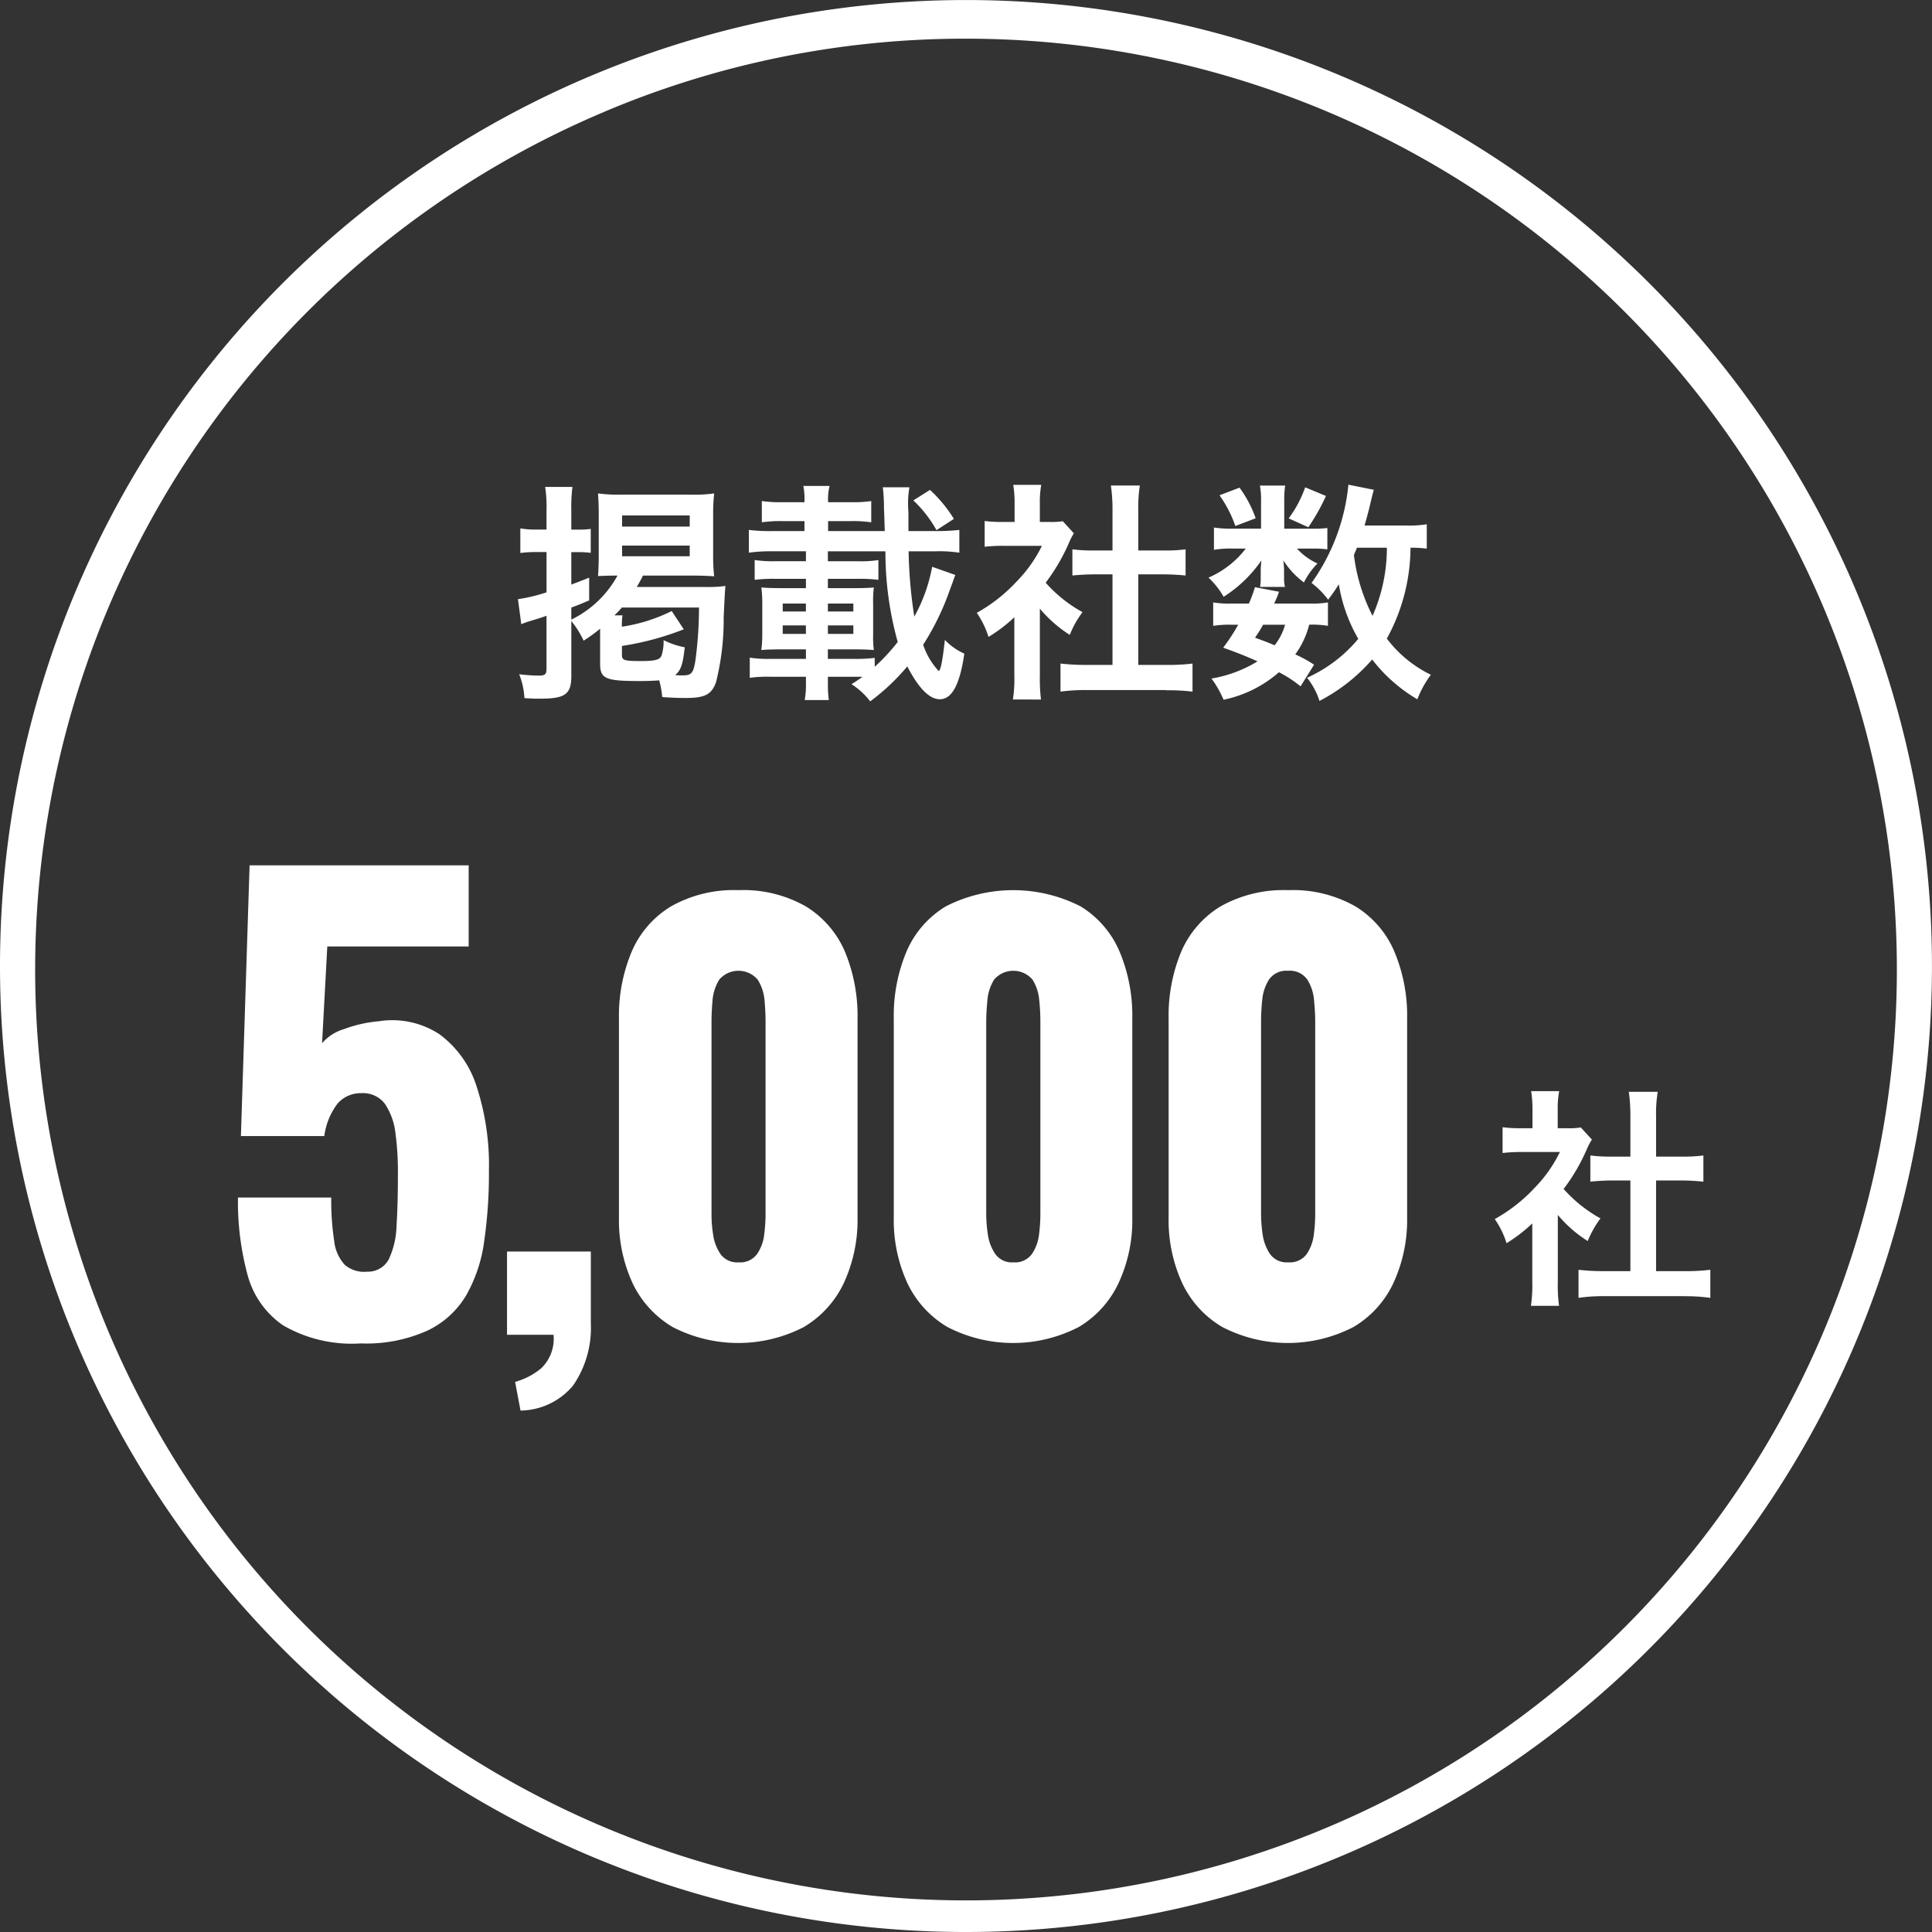 <svg xmlns="http://www.w3.org/2000/svg" width="100.002" height="100.002" viewBox="0 0 100.002 100.002"><rect x="0" y="0" width="100.002" height="100.002" fill="#333333" stroke="none"/><path d="M18382.779,23411.234a50,50,0,1,1,50,50A50,50,0,0,1,18382.779,23411.234Zm31.318-44.23a48.182,48.182,0,1,0,18.684-3.77A47.888,47.888,0,0,0,18414.1,23367Zm-4.656,65.756a3.614,3.614,0,0,0,1.359-.711,2.125,2.125,0,0,0,.631-1.727h-2.408v-4.309h4.338v3.721a5.245,5.245,0,0,1-.924,3.221,3.6,3.6,0,0,1-2.715,1.289Zm-12.018-2.932a4.615,4.615,0,0,1-1.844-2.656,14.472,14.472,0,0,1-.482-3.955h4.828a13.718,13.718,0,0,0,.152,2.248,2.144,2.144,0,0,0,.555,1.242,1.54,1.54,0,0,0,1.154.348,1.218,1.218,0,0,0,1.111-.629,4.324,4.324,0,0,0,.406-1.727q.073-1.122.072-2.715a15.051,15.051,0,0,0-.131-2.131,3.41,3.41,0,0,0-.541-1.484,1.415,1.415,0,0,0-1.219-.553,1.583,1.583,0,0,0-1.23.535,3.523,3.523,0,0,0-.689,1.686h-4.316l.449-14.014h11.34v4.2h-7.318l-.271,5.006a2.4,2.4,0,0,1,1.137-.73,6.82,6.82,0,0,1,1.8-.406,4.454,4.454,0,0,1,3.139.672,5.365,5.365,0,0,1,1.92,2.689,13.136,13.136,0,0,1,.641,4.4,24.208,24.208,0,0,1-.24,3.586,7.681,7.681,0,0,1-.926,2.82,4.633,4.633,0,0,1-2.014,1.844,7.692,7.692,0,0,1-3.449.664A7.086,7.086,0,0,1,18397.424,23429.828Zm48.617.088a5.21,5.21,0,0,1-2.072-2.277,7.785,7.785,0,0,1-.7-3.393v-10.273a8.627,8.627,0,0,1,.654-3.486,5.087,5.087,0,0,1,2.031-2.338,6.641,6.641,0,0,1,3.5-.842,6.549,6.549,0,0,1,3.486.842,5.062,5.062,0,0,1,2.014,2.338,8.56,8.56,0,0,1,.66,3.486v10.273a7.778,7.778,0,0,1-.7,3.375,5.191,5.191,0,0,1-2.072,2.295,7.38,7.38,0,0,1-6.8,0Zm2.42-17.977a2.369,2.369,0,0,0-.348,1.066,10.616,10.616,0,0,0-.059,1.078v10.051a7.439,7.439,0,0,0,.082.994,2.427,2.427,0,0,0,.377,1.008,1.063,1.063,0,0,0,.941.436,1.084,1.084,0,0,0,.967-.436,2.288,2.288,0,0,0,.365-1.008,8.291,8.291,0,0,0,.07-.994v-10.051c0-.318-.023-.678-.059-1.078a2.393,2.393,0,0,0-.348-1.066,1.1,1.1,0,0,0-1-.459A1.091,1.091,0,0,0,18448.461,23411.939Zm-16.646,17.977a5.245,5.245,0,0,1-2.072-2.277,7.785,7.785,0,0,1-.7-3.393v-10.273a8.561,8.561,0,0,1,.658-3.486,5.032,5.032,0,0,1,2.031-2.338,7.665,7.665,0,0,1,6.984,0,5.062,5.062,0,0,1,2.014,2.338,8.561,8.561,0,0,1,.658,3.486v10.273a7.668,7.668,0,0,1-.7,3.375,5.2,5.2,0,0,1-2.066,2.295,7.392,7.392,0,0,1-6.807,0Zm2.42-17.977a2.391,2.391,0,0,0-.346,1.066c-.037.4-.061.76-.061,1.078v10.051a7.476,7.476,0,0,0,.084.994,2.355,2.355,0,0,0,.383,1.008,1.045,1.045,0,0,0,.936.436,1.079,1.079,0,0,0,.965-.436,2.264,2.264,0,0,0,.365-1.008,8.291,8.291,0,0,0,.07-.994v-10.051a10.616,10.616,0,0,0-.059-1.078,2.369,2.369,0,0,0-.348-1.066,1.308,1.308,0,0,0-1.99,0Zm-16.645,17.977a5.245,5.245,0,0,1-2.072-2.277,7.785,7.785,0,0,1-.7-3.393v-10.273a8.56,8.56,0,0,1,.66-3.486,5.065,5.065,0,0,1,2.031-2.338,6.607,6.607,0,0,1,3.5-.842,6.533,6.533,0,0,1,3.484.842,5.108,5.108,0,0,1,2.02,2.338,8.66,8.66,0,0,1,.654,3.486v10.273a7.778,7.778,0,0,1-.7,3.375,5.26,5.26,0,0,1-2.072,2.295,7.392,7.392,0,0,1-6.807,0Zm2.42-17.977a2.393,2.393,0,0,0-.348,1.066q-.053.6-.053,1.078v10.051a6.576,6.576,0,0,0,.082.994,2.374,2.374,0,0,0,.377,1.008,1.055,1.055,0,0,0,.938.436,1.081,1.081,0,0,0,.965-.436,2.218,2.218,0,0,0,.365-1.008,8.291,8.291,0,0,0,.07-.994v-10.051q0-.478-.053-1.078a2.4,2.4,0,0,0-.354-1.066,1.308,1.308,0,0,0-1.99,0Zm42.012,16.883a7.353,7.353,0,0,0,.07-1.25v-3.014a7.957,7.957,0,0,1-1.332,1.023,4.448,4.448,0,0,0-.611-1.248,8.327,8.327,0,0,0,2.066-1.619,7.05,7.05,0,0,0,1.307-1.854h-1.955a8.317,8.317,0,0,0-1.012.053v-1.336a6.474,6.474,0,0,0,.947.053h.6v-1.008a5.6,5.6,0,0,0-.07-.912h1.453a4.626,4.626,0,0,0-.076.936v.984h.494a3.639,3.639,0,0,0,.7-.041l.576.629a3.186,3.186,0,0,0-.264.5,9.854,9.854,0,0,1-1.2,2.055,7.178,7.178,0,0,0,1.908,1.525,5.137,5.137,0,0,0-.66,1.172,6.559,6.559,0,0,1-1.549-1.354v3.479a7.805,7.805,0,0,0,.064,1.227Zm7.918-.5h-4.1a9.008,9.008,0,0,0-1.354.088v-1.453a11.071,11.071,0,0,0,1.377.07h1.307v-4.693h-.9c-.406,0-.789.023-1.172.061v-1.355a8.264,8.264,0,0,0,1.172.059h.9v-2.107a8.644,8.644,0,0,0-.082-1.248h1.5a6.628,6.628,0,0,0-.088,1.248v2.107h1.277a7.968,7.968,0,0,0,1.172-.059v1.355c-.383-.037-.754-.061-1.172-.061h-1.277v4.693h1.441a10.5,10.5,0,0,0,1.367-.07v1.453A9.142,9.142,0,0,0,18469.939,23428.326Zm-43.082-31.678c.277-.17.383-.252.564-.375l-.17-.008h-1.619v.336a6.162,6.162,0,0,0,.047.871h-1.248a4.265,4.265,0,0,0,.064-.859v-.348h-1.836a6.829,6.829,0,0,0-1.072.055v-1.043a6.467,6.467,0,0,0,1.072.064h1.836v-.494h-1.225c-.471,0-.842.012-1.084.035a6.176,6.176,0,0,0,.049-.842v-1.561a6.09,6.09,0,0,0-.049-.836c.242.023.555.035,1.084.035h1.225v-.482h-1.572a8.043,8.043,0,0,0-1.082.053v-1.025a6.542,6.542,0,0,0,1.082.061h1.572v-.514h-1.707a8.482,8.482,0,0,0-1.248.072v-1.178a8.787,8.787,0,0,0,1.248.059h1.631v-.514h-1.113a6.7,6.7,0,0,0-1.094.061v-1.1a6.7,6.7,0,0,0,1.094.059h1.113v-.059a3.437,3.437,0,0,0-.059-.783h1.359a2.893,2.893,0,0,0-.076.842h1.154a6.5,6.5,0,0,0,1.078-.059v1.1a6.548,6.548,0,0,0-1.078-.061h-1.154v.514h2.932c-.023-.707-.023-.848-.041-1.148a9.115,9.115,0,0,0-.059-1.119h1.379a4.428,4.428,0,0,0-.072.877s0,.2.018.424v.967h1.4a11.071,11.071,0,0,0,1.236-.059v1.178a6.892,6.892,0,0,0-1.236-.072h-1.391a24.7,24.7,0,0,0,.295,3.381,8.416,8.416,0,0,0,.924-2.58l1.2.424c-.047.119-.047.119-.129.348,0,.012-.035.094-.076.213-.012.029-.047.123-.094.252a13.513,13.513,0,0,1-1.367,2.8,3.762,3.762,0,0,0,.8,1.355c.1,0,.2-.488.324-1.607a3.169,3.169,0,0,0,1.008.711c-.236,1.607-.643,2.361-1.268,2.361-.541,0-1.105-.576-1.684-1.7a11.261,11.261,0,0,1-1.92,1.809A3.808,3.808,0,0,0,18426.857,23396.648Zm1.2-.9a10.191,10.191,0,0,0,1.189-1.283,17.361,17.361,0,0,1-.637-4.693h-2.979v.514h1.561a5.755,5.755,0,0,0,1.055-.061v1.025a7.318,7.318,0,0,0-1.055-.053h-1.561v.482h1.318c.471,0,.83-.012,1.061-.035a5.525,5.525,0,0,0-.035.836v1.561a5.569,5.569,0,0,0,.035.842c-.3-.023-.553-.035-1.072-.035h-1.307v.494H18427a8.2,8.2,0,0,0,1.055-.053Zm-2.426-1.7h1.318v-.441h-1.318Zm-2.338,0h1.2v-.441h-1.2Zm2.338-1.16h1.318v-.412h-1.318Zm-2.338,0h1.2v-.412h-1.2Zm27.145,3.428a7.549,7.549,0,0,0,.947-.514,7.3,7.3,0,0,0,1.7-1.5,8.187,8.187,0,0,1-1.006-2.82c-.219.334-.3.459-.555.795a4.257,4.257,0,0,0-.859-.867,10.455,10.455,0,0,0,1.908-5.086l1.318.264c-.047.143-.07.254-.17.66-.07.313-.176.719-.312,1.189h2.09a5.982,5.982,0,0,0,1.131-.064v1.26a6.35,6.35,0,0,0-.842-.047,9.866,9.866,0,0,1-1.225,4.705,6.312,6.312,0,0,0,2.279,1.871,5.294,5.294,0,0,0-.7,1.271,8.2,8.2,0,0,1-2.338-2.061,9.3,9.3,0,0,1-2.727,2.145A3.747,3.747,0,0,0,18450.439,23396.32Zm2.42-6.359a9.4,9.4,0,0,0,.965,3.156,8.709,8.709,0,0,0,.742-3.527h-1.549C18452.924,23389.807,18452.924,23389.807,18452.859,23389.961Zm-7.367,6.4a6.663,6.663,0,0,0,2.379-.889c-.6-.266-.924-.4-1.777-.707a10.147,10.147,0,0,0,.777-1.189h-.348a5.267,5.267,0,0,0-.947.059v-1.213a5.111,5.111,0,0,0,.947.059h.9a6.688,6.688,0,0,0,.313-.848l1.248.236a5.6,5.6,0,0,1-.252.611h1.9a4.3,4.3,0,0,0,.883-.059v1.213a4.827,4.827,0,0,0-.971-.059,4.458,4.458,0,0,1-.719,1.537,6.413,6.413,0,0,1,.973.535l-.7,1.119a6.232,6.232,0,0,0-1.119-.73,6.287,6.287,0,0,1-2.867,1.424A5.249,5.249,0,0,0,18445.492,23396.361Zm2.244-2.115c.506.184.66.242,1.02.395a3.034,3.034,0,0,0,.541-1.064h-1.137C18447.99,23393.865,18447.955,23393.924,18447.736,23394.246Zm-12.529,3.2a6.675,6.675,0,0,0,.076-1.248v-3.008a8.061,8.061,0,0,1-1.336,1.018,4.75,4.75,0,0,0-.607-1.248,8.368,8.368,0,0,0,2.061-1.619,7.076,7.076,0,0,0,1.309-1.848h-1.955a8.436,8.436,0,0,0-1.008.047v-1.332a7.161,7.161,0,0,0,.949.049h.6v-1.008a5.631,5.631,0,0,0-.07-.912h1.449a5.041,5.041,0,0,0-.072.936v.984h.49a4.208,4.208,0,0,0,.7-.037l.572.625a3.243,3.243,0,0,0-.26.506,9.988,9.988,0,0,1-1.2,2.049,7.086,7.086,0,0,0,1.908,1.525,4.918,4.918,0,0,0-.66,1.178,6.682,6.682,0,0,1-1.549-1.359v3.479a8.69,8.69,0,0,0,.059,1.225Zm-25.283-.082a3.861,3.861,0,0,0-.271-1.225,8.287,8.287,0,0,0,1.02.07c.324,0,.395-.07.395-.371v-2.725c-.219.076-.277.1-.818.264a4.584,4.584,0,0,0-.488.172l-.172-1.295a8.738,8.738,0,0,0,1.479-.354v-2.086h-.506a6.406,6.406,0,0,0-.85.049v-1.273a4.7,4.7,0,0,0,.861.061h.494v-.984a6.887,6.887,0,0,0-.07-1.225h1.412a8.441,8.441,0,0,0-.059,1.213v1h.406a4.534,4.534,0,0,0,.6-.037v1.238a4.663,4.663,0,0,0-.6-.037h-.406v1.68c.313-.119.471-.178.924-.359v1.178c-.418.176-.541.229-.924.371v.623a5.431,5.431,0,0,0,2.391-2.279c-.482,0-.725.012-1.008.025.023-.348.037-.66.037-1.107v-2.1c0-.432-.014-.725-.037-1.072a7.487,7.487,0,0,0,1.16.064h3.711a6.9,6.9,0,0,0,1.141-.064,9.69,9.69,0,0,0-.053,1.119v2.072a8.973,8.973,0,0,0,.053,1.1c-.34-.025-.7-.037-1.2-.037h-2.484c-.135.266-.182.348-.324.59h3.574a6.742,6.742,0,0,0,1.02-.053c-.023.17-.035.365-.094,1.613a13.4,13.4,0,0,1-.395,3.367c-.23.637-.578.818-1.561.818-.371,0-.73-.012-1.225-.047a4.942,4.942,0,0,0-.154-.865c-.336.023-.6.035-1.023.035-1.75,0-2.037-.117-2.037-.889v-1.82a7.686,7.686,0,0,1-.854.619,5.046,5.046,0,0,0-.637-1.02v2.844c0,.949-.312,1.178-1.6,1.178C18410.477,23397.4,18410.3,23397.391,18409.924,23397.367Zm8.3-2.631c-.1.912-.2,1.2-.5,1.453.23.012.277.012.395.012.459,0,.555-.117.66-.8a20.768,20.768,0,0,0,.182-2.713h-3.992a5.448,5.448,0,0,1-.387.406h.418a3.709,3.709,0,0,0-.031.588,8.6,8.6,0,0,0,2.58-.812l.623.947a14.836,14.836,0,0,1-3.2.861v.459c0,.287.107.322,1.008.322.719,0,.959-.07,1.043-.287a2.4,2.4,0,0,0,.105-.795A4.1,4.1,0,0,0,18418.221,23394.736Zm-3.244-4.7h3.5v-.553h-3.5Zm0-1.537h3.5v-.576h-3.5Zm28.156,8.461h-4.105a9.971,9.971,0,0,0-1.359.082v-1.453a11.24,11.24,0,0,0,1.383.07h1.309v-4.687h-.9c-.406,0-.789.023-1.176.059v-1.354a8.307,8.307,0,0,0,1.176.059h.9v-2.113a8.425,8.425,0,0,0-.084-1.248h1.5a7.207,7.207,0,0,0-.082,1.248v2.113h1.271a7.99,7.99,0,0,0,1.178-.059v1.354c-.383-.035-.754-.059-1.178-.059h-1.271v4.688h1.443a10.484,10.484,0,0,0,1.365-.07v1.453A10.059,10.059,0,0,0,18443.133,23396.961Zm2.207-5.822a4.872,4.872,0,0,0,1.92-1.5h-.648a5.222,5.222,0,0,0-1,.064v-1.154a5.909,5.909,0,0,0,1.012.059h1.426v-1.412a3.922,3.922,0,0,0-.059-.818h1.307a4.829,4.829,0,0,0-.047.795v1.436h1.465a5.6,5.6,0,0,0,.766-.035v1.107a4.767,4.767,0,0,0-.766-.041h-.807a3.289,3.289,0,0,0,1.061.771,3.833,3.833,0,0,0-.7.982,4.3,4.3,0,0,1-1.064-1.141c.023.252.035.393.035.494v.43a1.869,1.869,0,0,0,.047.447H18448a2.311,2.311,0,0,0,.035-.4v-.453c0-.111.012-.3.035-.518a6.787,6.787,0,0,1-1.955,1.883A4.157,4.157,0,0,0,18445.34,23391.139Zm-15.279-4,.854-.537a7.138,7.138,0,0,1,1.236,1.5l-.9.584A6.365,6.365,0,0,0,18430.061,23387.141Zm19.418.936a5.964,5.964,0,0,0,.855-1.607l1.076.447a10.59,10.59,0,0,1-.912,1.619Zm-3.568-1.2,1.025-.389a6.078,6.078,0,0,1,.836,1.584l-1.053.4A6.19,6.19,0,0,0,18445.91,23386.881Z" transform="translate(-18382.779 -23361.232)" fill="#fff"/></svg>